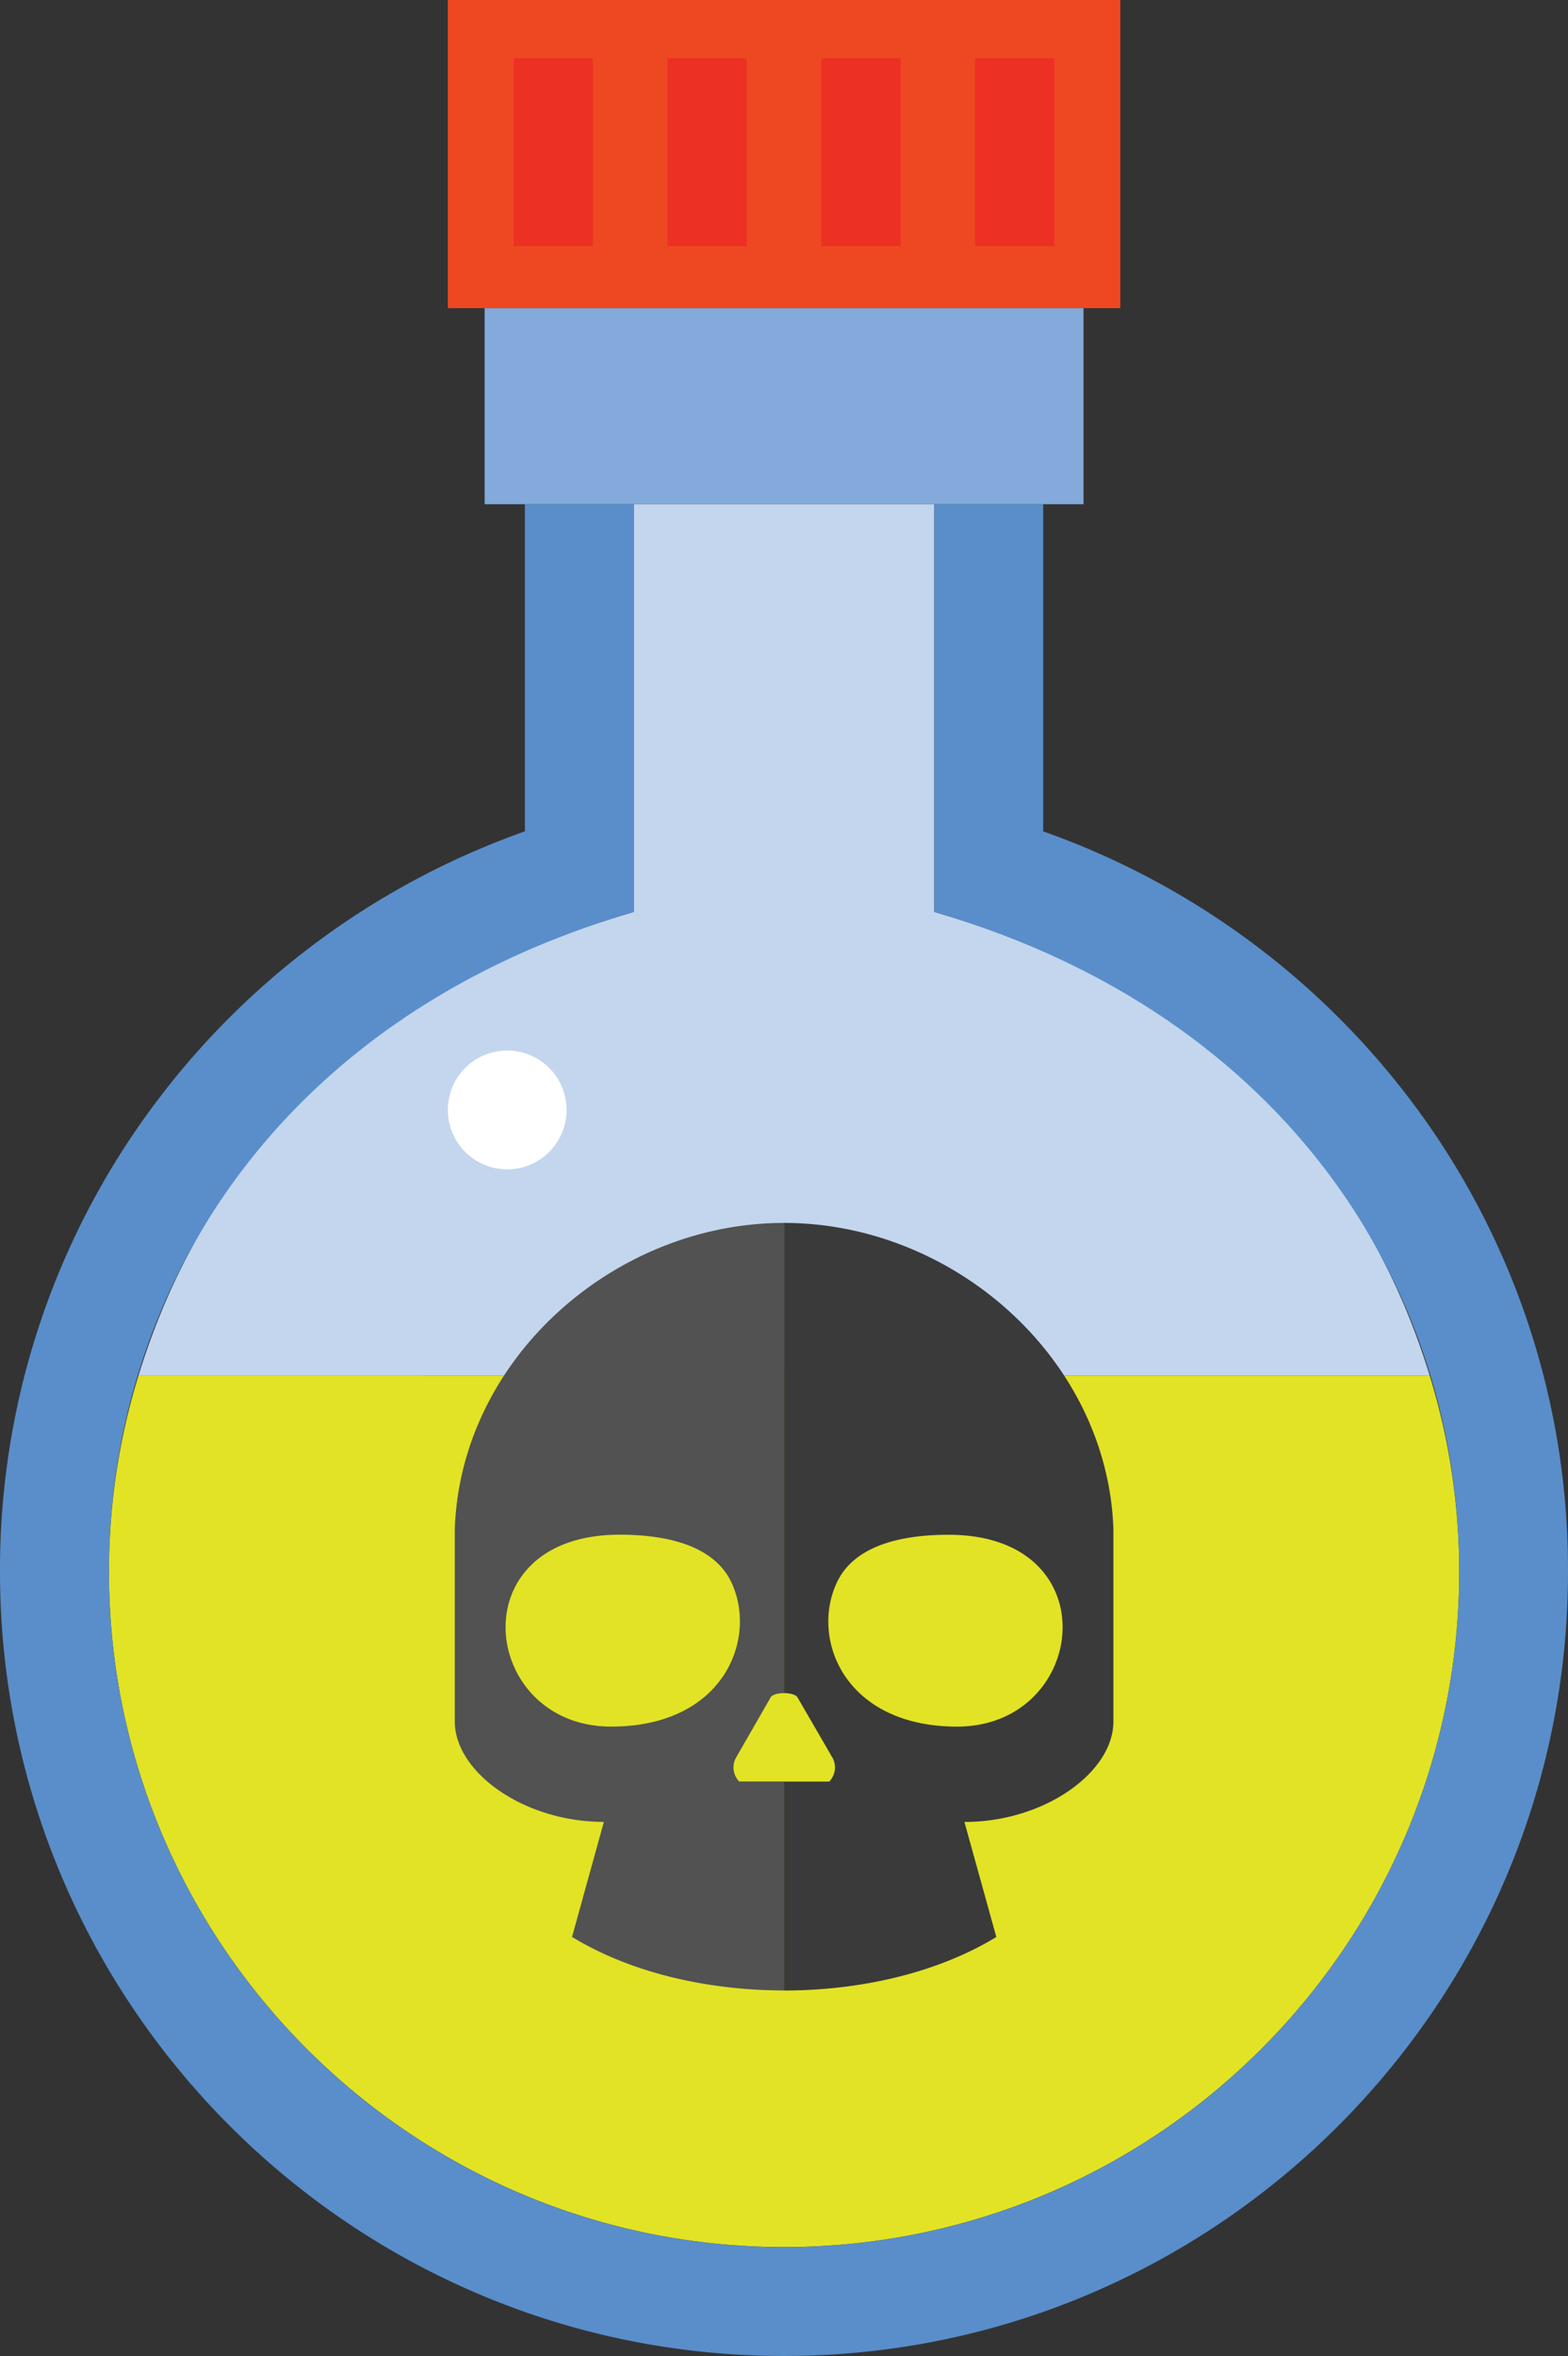 <svg xmlns="http://www.w3.org/2000/svg" width="465.383" height="699" viewBox="0 0 465.383 699">
  <rect x="0" y="0" width="465.383" height="699" fill="#333333" stroke="none"/>
  <g id="Group_124" data-name="Group 124" transform="translate(-9356.223 18967)">
    <path id="Path_843" data-name="Path 843" d="M978.31,2129.31c0,110.5-89.9,200.38-200.38,200.38s-200.37-89.88-200.37-200.38a197.6,197.6,0,0,1,8.758-58.2l383.242.026A197.885,197.885,0,0,1,978.31,2129.31Z" transform="translate(8811.004 -20630)" fill="#e2e325"/>
    <path id="Path_844" data-name="Path 844" d="M969.56,2071.14H586.31c19.59-63.9,66.56-114.24,147-137.57v-121h89.2v121C894.34,1954.35,947.56,1999.39,969.56,2071.14Z" transform="translate(8811.004 -20630)" fill="#c3d6ee"/>
    <path id="Path_845" data-name="Path 845" d="M963.19,1988.51a234.9,234.9,0,0,0-108.35-78.85V1812.6H822.53v121c104.1,30.36,155.77,111.18,155.77,195.74,0,110.48-89.89,200.37-200.37,200.37s-200.37-89.89-200.37-200.37c0-83.93,51-165.17,155.77-195.74v-121H701v97.06a234.74,234.74,0,0,0-108.33,78.85,230.5,230.5,0,0,0-47.45,140.8c0,128.3,104.39,232.69,232.69,232.69s232.69-104.39,232.69-232.69a230.551,230.551,0,0,0-47.41-140.8Z" transform="translate(8811.004 -20630)" fill="#598eca"/>
    <rect id="Rectangle_92" data-name="Rectangle 92" width="177.75" height="58.17" transform="translate(9500.063 -18875.57)" fill="#83aada"/>
    <path id="Path_846" data-name="Path 846" d="M774,2166.52c.56-.79,2.25-1.18,3.94-1.18V2025.83c-50.17,0-95.92,40.09-97.74,90.74v57.17c0,15,20.4,29.8,44.25,29.8L715,2237.67c17.35,10.58,40.15,15.88,63,15.88v-62H764.6a6,6,0,0,1-.88-7.16Zm-47.4,8.75c-38.78,0-45.55-56.94,2.54-56.94,10.83,0,27.26,1.89,33.09,14,7.96,16.67-2,42.94-35.64,42.94Z" transform="translate(8811.004 -20630)" fill="#515251"/>
    <path id="Path_847" data-name="Path 847" d="M777.93,2025.83v139.51c1.69,0,3.38.39,3.94,1.18l10.38,17.89a6,6,0,0,1-.91,7.16H777.93v62c22.84,0,45.65-5.3,63-15.88l-9.47-34.13c23.82,0,44.22-14.77,44.22-29.8v-57.17C873.85,2065.92,828.1,2025.83,777.93,2025.83Zm51.37,149.44c-33.35,0-43.72-26-35.62-42.92,5.82-12.13,22.22-14,33.05-14C874.82,2118.33,868.06,2175.27,829.3,2175.27Z" transform="translate(8811.004 -20630)" fill="#3a3a3a"/>
    <rect id="Rectangle_93" data-name="Rectangle 93" width="199.6" height="91.43" transform="translate(9489.134 -18967)" fill="#ee4823"/>
    <rect id="Rectangle_94" data-name="Rectangle 94" width="23.55" height="55.77" transform="translate(9508.684 -18949.73)" fill="#ed3024"/>
    <rect id="Rectangle_95" data-name="Rectangle 95" width="23.55" height="55.77" transform="translate(9554.334 -18949.73)" fill="#ed3024"/>
    <rect id="Rectangle_96" data-name="Rectangle 96" width="23.55" height="55.77" transform="translate(9599.984 -18949.73)" fill="#ed3024"/>
    <rect id="Rectangle_97" data-name="Rectangle 97" width="23.55" height="55.77" transform="translate(9645.634 -18949.73)" fill="#ed3024"/>
    <path id="Path_848" data-name="Path 848" d="M713.38,1992.32a17.62,17.62,0,1,1-5.161-12.469,17.63,17.63,0,0,1,5.161,12.469Z" transform="translate(8811.004 -20630)" fill="#fff"/>
  </g>
</svg>
